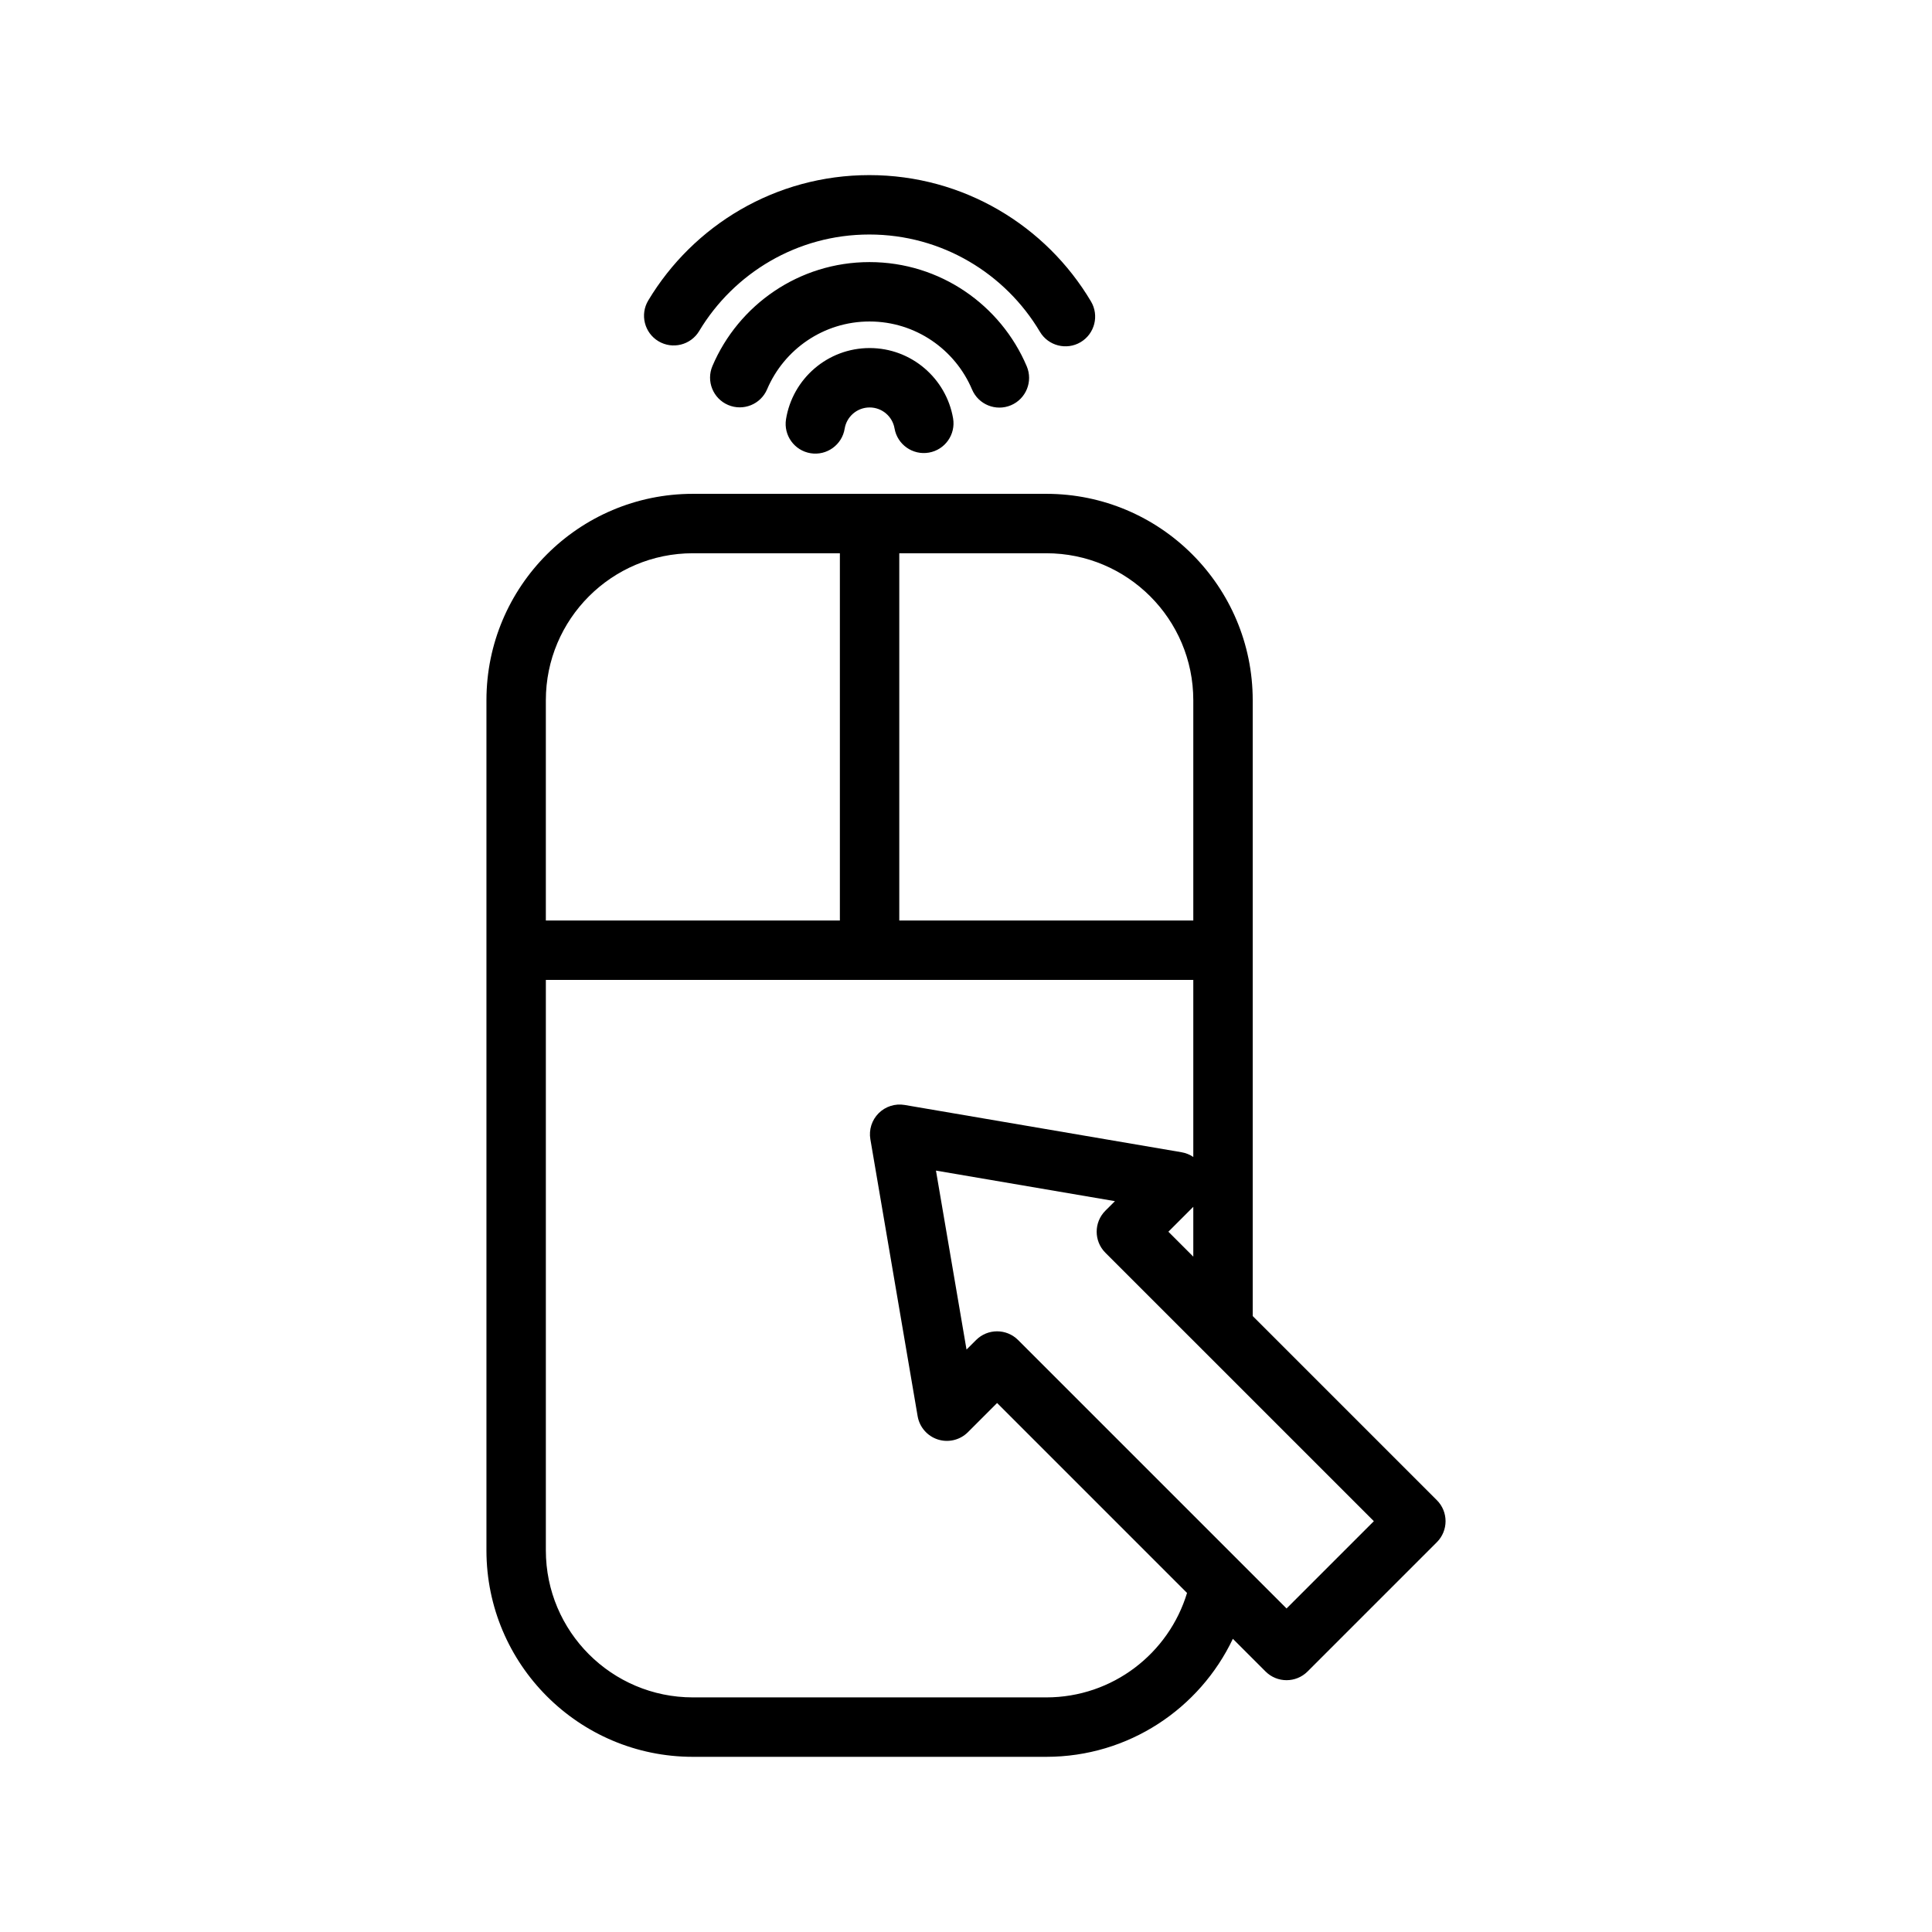 <?xml version="1.0" encoding="UTF-8"?>
<!-- Uploaded to: SVG Repo, www.svgrepo.com, Generator: SVG Repo Mixer Tools -->
<svg fill="#000000" width="800px" height="800px" version="1.1" viewBox="144 144 512 512" xmlns="http://www.w3.org/2000/svg">
 <path d="m470.72 578.3c-8.785 18.488-27.633 31.277-49.441 31.277h-93.66c-30.195 0-54.707-24.512-54.707-54.703v-225.3c0-30.191 24.512-54.703 54.707-54.703h93.66c30.191 0 54.703 24.512 54.703 54.703v163.19l48.801 48.801c3.074 3.074 3.074 8.059 0 11.133l-34.266 34.266c-3.074 3.07-8.059 3.07-11.133 0zm-10.484-127.68v-46.934h-171.58v151.18c0 21.504 17.461 38.961 38.965 38.961h93.66c17.582 0 32.457-11.672 37.297-27.676l-50.336-50.34-7.731 7.731c-2.082 2.082-5.148 2.828-7.957 1.938-2.801-0.895-4.875-3.277-5.371-6.176l-12.527-73.391c-0.43-2.516 0.387-5.086 2.191-6.891 1.805-1.805 4.375-2.625 6.891-2.195l73.387 12.531c1.137 0.195 2.195 0.629 3.113 1.258zm-20.766 11.699-47.43-8.098 8.098 47.426 2.535-2.527c3.074-3.074 8.055-3.074 11.129 0l71.148 71.141 23.133-23.133-71.148-71.141c-3.074-3.074-3.074-8.062 0-11.137zm14.164 8.098 6.602 6.606v-13.207zm6.602-82.477v-58.367c0-21.5-17.457-38.957-38.957-38.957h-38.961v97.324zm-93.66-97.324h-38.957c-21.504 0-38.965 17.457-38.965 38.957v58.367h77.922zm1.27-33.02c0.516-3.184 3.285-5.617 6.613-5.617 3.309 0 6.059 2.398 6.602 5.551 0.738 4.277 4.812 7.156 9.098 6.418 4.277-0.738 7.152-4.812 6.418-9.094-1.824-10.566-11.031-18.617-22.117-18.617-11.16 0-20.426 8.168-22.156 18.848-0.691 4.289 2.231 8.332 6.519 9.027 4.285 0.691 8.332-2.227 9.023-6.516zm-20.555-10.434c4.488-10.555 14.957-17.965 27.141-17.965 12.207 0 22.688 7.434 27.168 18.016 1.695 4.004 6.316 5.875 10.32 4.18 3.996-1.691 5.871-6.316 4.18-10.316-6.871-16.227-22.949-27.621-41.668-27.621-18.688 0-34.742 11.359-41.629 27.543-1.703 4 0.164 8.625 4.16 10.324 3.996 1.699 8.625-0.16 10.328-4.16zm-18-15.438c9.188-15.316 25.945-25.578 45.086-25.578 19.227 0 36.051 10.352 45.211 25.777 2.215 3.738 7.047 4.969 10.785 2.754 3.738-2.223 4.969-7.055 2.75-10.789-11.898-20.043-33.766-33.484-58.746-33.484-24.867 0-46.652 13.324-58.586 33.223-2.238 3.723-1.023 8.566 2.703 10.801 3.723 2.231 8.562 1.023 10.797-2.703z" fill-rule="evenodd"/>
</svg>